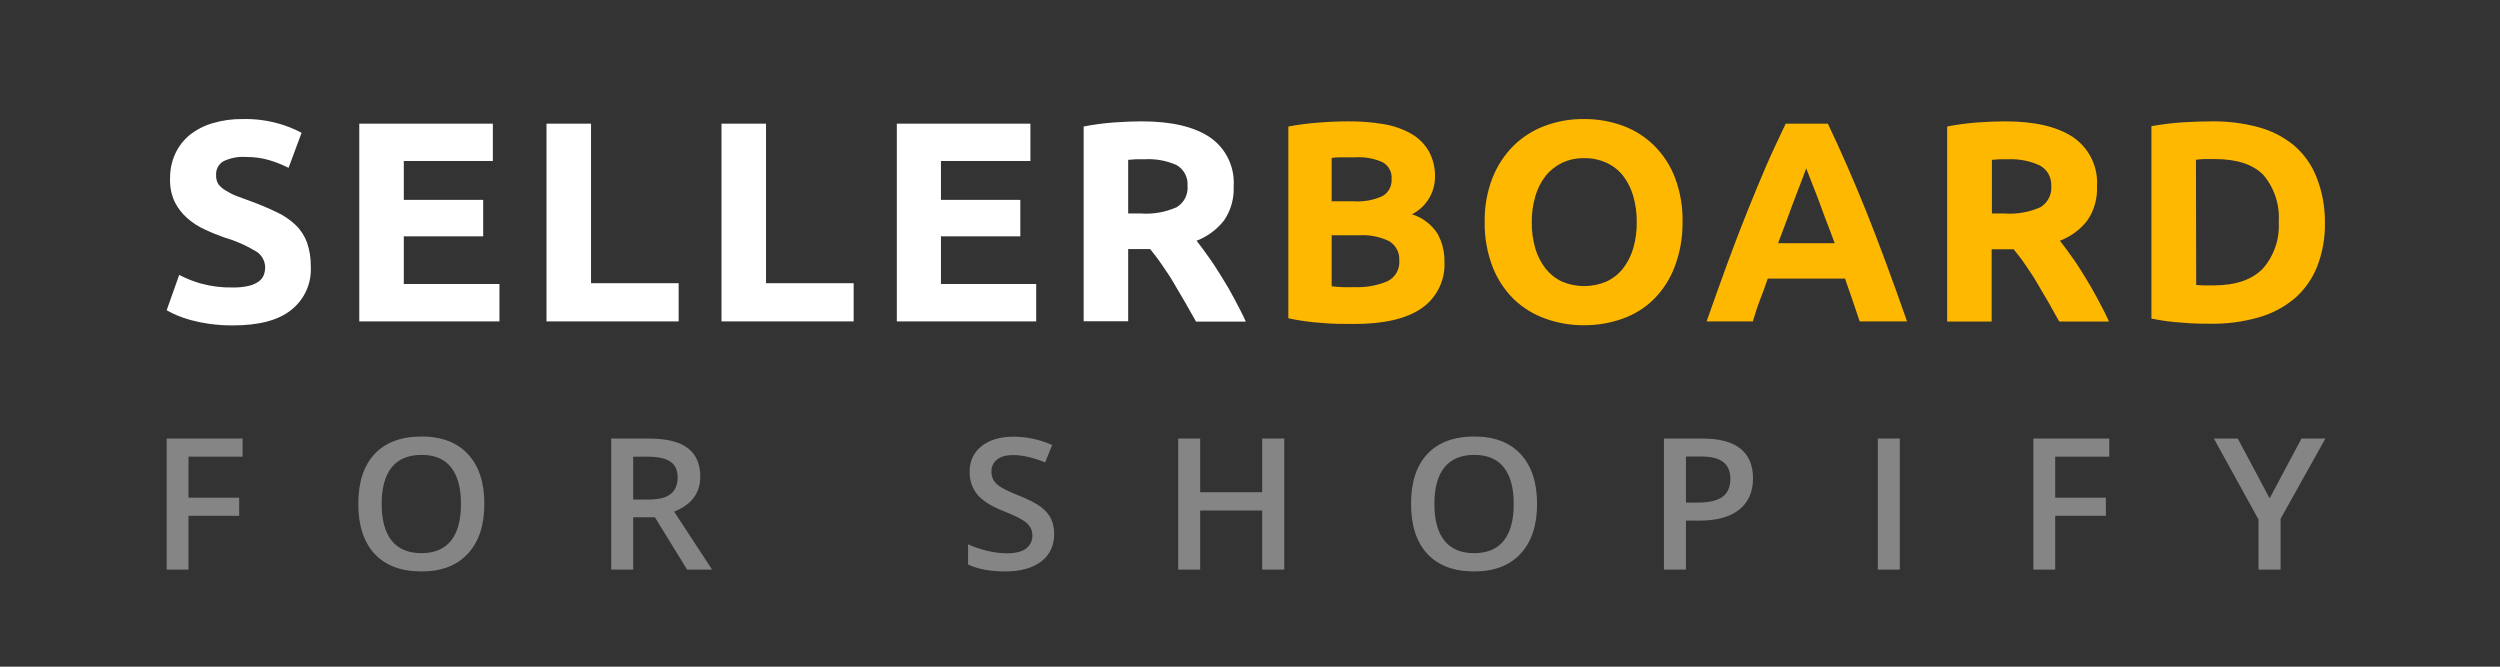 <?xml version="1.0" encoding="UTF-8"?>
<!-- Generated by Pixelmator Pro 2.4.3 -->
<svg width="315" height="84" viewBox="0 0 315 84" xmlns="http://www.w3.org/2000/svg" xmlns:xlink="http://www.w3.org/1999/xlink">
    <rect x="0" y="0" width="315" height="84" fill="#333333" stroke="none"/>
    <path id="path1" fill="#ffffff" stroke="none" d="M 29.34 36.22 C 30.012 36.236 30.684 36.169 31.34 36.02 C 31.785 35.923 32.206 35.739 32.58 35.48 C 32.87 35.278 33.095 34.996 33.23 34.67 C 33.349 34.35 33.41 34.011 33.41 33.67 C 33.403 33.267 33.293 32.872 33.092 32.522 C 32.891 32.172 32.605 31.879 32.26 31.67 C 31.009 30.915 29.664 30.326 28.26 29.92 C 27.45 29.63 26.63 29.31 25.82 28.92 C 25.025 28.564 24.287 28.092 23.63 27.52 C 22.951 26.933 22.397 26.215 22 25.41 C 21.581 24.492 21.386 23.488 21.43 22.48 C 21.415 21.408 21.637 20.346 22.08 19.37 C 22.503 18.452 23.129 17.642 23.91 17 C 24.767 16.327 25.744 15.825 26.79 15.52 C 28.027 15.157 29.311 14.981 30.6 15 C 32.085 14.968 33.567 15.15 35 15.54 C 36.04 15.826 37.046 16.225 38 16.73 L 36.36 21.15 C 35.602 20.767 34.812 20.449 34 20.2 C 33.027 19.908 32.015 19.767 31 19.78 C 30.004 19.707 29.006 19.9 28.11 20.34 C 27.822 20.519 27.588 20.772 27.433 21.073 C 27.278 21.374 27.208 21.712 27.23 22.05 C 27.205 22.453 27.303 22.854 27.51 23.2 C 27.759 23.527 28.072 23.799 28.43 24 C 28.86 24.274 29.315 24.505 29.79 24.69 L 31.5 25.32 C 32.65 25.736 33.778 26.21 34.88 26.74 C 35.761 27.148 36.569 27.699 37.27 28.37 C 37.902 28.988 38.387 29.74 38.69 30.57 C 39.024 31.551 39.183 32.584 39.16 33.62 C 39.213 34.653 39.019 35.684 38.593 36.627 C 38.166 37.57 37.521 38.397 36.71 39.04 C 35.08 40.36 32.63 41 29.34 41 C 28.336 41.007 27.334 40.94 26.34 40.8 C 25.551 40.688 24.769 40.528 24 40.32 C 23.401 40.155 22.813 39.952 22.24 39.71 C 21.816 39.525 21.402 39.319 21 39.09 L 22.58 34.64 C 23.457 35.096 24.379 35.461 25.33 35.73 C 26.636 36.086 27.987 36.251 29.34 36.22 Z M 45.27 40.5 L 45.27 15.58 L 62.1 15.58 L 62.1 20.29 L 50.88 20.29 L 50.88 25.18 L 60.88 25.18 L 60.88 29.78 L 50.88 29.78 L 50.88 35.78 L 62.93 35.78 L 62.93 40.5 L 45.27 40.5 Z M 85.51 35.68 L 85.51 40.5 L 68.86 40.5 L 68.86 15.58 L 74.47 15.58 L 74.47 35.68 L 85.51 35.68 Z M 107.56 35.68 L 107.56 40.5 L 90.91 40.5 L 90.91 15.58 L 96.52 15.58 L 96.52 35.68 L 107.56 35.68 Z M 113 40.5 L 113 15.58 L 129.83 15.58 L 129.83 20.29 L 118.56 20.29 L 118.56 25.18 L 128.56 25.18 L 128.56 29.78 L 118.56 29.78 L 118.56 35.78 L 130.56 35.78 L 130.56 40.5 L 113 40.5 Z M 143.84 15.29 C 147.58 15.29 150.447 15.957 152.44 17.29 C 153.438 17.974 154.24 18.907 154.766 19.996 C 155.292 21.085 155.525 22.293 155.44 23.5 C 155.511 25.012 155.09 26.507 154.24 27.76 C 153.341 28.918 152.14 29.808 150.77 30.33 C 151.27 30.95 151.77 31.67 152.35 32.47 C 152.93 33.27 153.43 34.1 154 35 C 154.57 35.9 155.07 36.78 155.57 37.73 C 156.07 38.68 156.57 39.61 156.97 40.52 L 150.7 40.52 L 149.27 38 C 148.8 37.16 148.27 36.34 147.83 35.55 C 147.39 34.76 146.83 34.01 146.36 33.3 C 145.89 32.59 145.36 31.95 144.92 31.38 L 142.15 31.38 L 142.15 40.48 L 136.54 40.48 L 136.54 15.94 C 137.796 15.695 139.064 15.525 140.34 15.43 C 141.64 15.34 142.81 15.29 143.84 15.29 Z M 144.17 20.07 L 143.07 20.07 L 142.15 20.14 L 142.15 26.9 L 143.73 26.9 C 145.282 27.011 146.837 26.74 148.26 26.11 C 148.719 25.834 149.091 25.435 149.333 24.957 C 149.575 24.479 149.678 23.943 149.63 23.41 C 149.671 22.889 149.563 22.367 149.318 21.905 C 149.074 21.443 148.704 21.06 148.25 20.8 C 146.969 20.23 145.569 19.98 144.17 20.07 Z"/>
    <path id="path2" fill="#ffb800" stroke="none" d="M 170.63 40.82 C 169.27 40.82 167.91 40.82 166.55 40.69 C 165.131 40.599 163.72 40.402 162.33 40.1 L 162.33 15.94 C 163.577 15.708 164.835 15.545 166.1 15.45 C 167.47 15.34 168.74 15.29 169.91 15.29 C 171.374 15.278 172.836 15.392 174.28 15.63 C 175.486 15.817 176.65 16.213 177.72 16.8 C 178.663 17.316 179.451 18.076 180 19 C 180.569 20.015 180.849 21.167 180.81 22.33 C 180.801 23.301 180.525 24.25 180.012 25.074 C 179.498 25.898 178.768 26.564 177.9 27 C 179.234 27.407 180.379 28.276 181.13 29.45 C 181.717 30.515 182.017 31.714 182 32.93 C 182.068 34.076 181.841 35.22 181.34 36.253 C 180.839 37.286 180.082 38.173 179.14 38.83 C 177.23 40.16 174.4 40.82 170.63 40.82 Z M 167.79 25.36 L 170.52 25.36 C 171.794 25.454 173.07 25.224 174.23 24.69 C 174.595 24.471 174.892 24.155 175.088 23.777 C 175.284 23.399 175.371 22.974 175.34 22.55 C 175.377 22.123 175.288 21.694 175.083 21.317 C 174.879 20.94 174.568 20.632 174.19 20.43 C 173.128 19.962 171.969 19.753 170.81 19.82 L 169.27 19.82 C 168.73 19.82 168.22 19.82 167.79 19.91 L 167.79 25.36 Z M 167.79 29.64 L 167.79 36.07 C 168.2 36.12 168.64 36.16 169.12 36.18 C 169.6 36.2 170.12 36.18 170.7 36.18 C 172.093 36.234 173.481 35.989 174.77 35.46 C 175.27 35.229 175.686 34.85 175.961 34.374 C 176.237 33.898 176.359 33.348 176.31 32.8 C 176.338 32.313 176.231 31.828 176 31.399 C 175.768 30.97 175.422 30.614 175 30.37 C 173.848 29.82 172.575 29.569 171.3 29.64 L 167.79 29.64 Z M 212 28 C 212.024 29.923 211.685 31.833 211 33.63 C 210.428 35.153 209.538 36.537 208.39 37.69 C 207.276 38.788 205.935 39.628 204.46 40.15 C 202.884 40.71 201.223 40.991 199.55 40.98 C 197.907 40.988 196.276 40.707 194.73 40.15 C 193.237 39.624 191.873 38.786 190.73 37.69 C 189.569 36.537 188.663 35.154 188.07 33.63 C 187.38 31.834 187.041 29.923 187.07 28 C 187.03 26.076 187.369 24.162 188.07 22.37 C 188.68 20.837 189.603 19.447 190.78 18.29 C 191.923 17.189 193.286 16.344 194.78 15.81 C 196.331 15.249 197.971 14.974 199.62 15 C 201.263 14.992 202.895 15.273 204.44 15.83 C 205.919 16.365 207.266 17.21 208.39 18.31 C 209.558 19.465 210.465 20.856 211.05 22.39 C 211.722 24.182 212.044 26.086 212 28 Z M 193 28 C 192.986 29.119 193.138 30.235 193.45 31.31 C 193.718 32.226 194.156 33.084 194.74 33.84 C 195.297 34.536 196.005 35.097 196.81 35.48 C 197.694 35.856 198.645 36.05 199.605 36.05 C 200.566 36.05 201.516 35.856 202.4 35.48 C 203.216 35.105 203.932 34.544 204.49 33.84 C 205.074 33.084 205.512 32.226 205.78 31.31 C 206.092 30.235 206.244 29.119 206.23 28 C 206.243 26.874 206.091 25.752 205.78 24.67 C 205.514 23.746 205.076 22.881 204.49 22.12 C 203.93 21.424 203.214 20.869 202.4 20.5 C 201.526 20.109 200.577 19.914 199.62 19.93 C 198.651 19.908 197.689 20.11 196.81 20.52 C 196.008 20.913 195.302 21.476 194.74 22.17 C 194.152 22.934 193.714 23.803 193.45 24.73 C 193.141 25.792 192.99 26.894 193 28 Z M 234.32 40.5 C 234.04 39.633 233.74 38.743 233.42 37.83 L 232.47 35.1 L 222.74 35.1 C 222.42 36.01 222.11 36.92 221.74 37.84 C 221.37 38.76 221.13 39.64 220.86 40.5 L 215.03 40.5 C 215.97 37.833 216.86 35.35 217.7 33.05 C 218.54 30.78 219.36 28.63 220.17 26.62 C 220.98 24.61 221.77 22.69 222.55 20.88 C 223.33 19.07 224.19 17.3 225 15.58 L 230.31 15.58 C 231.13 17.3 231.937 19.067 232.73 20.88 C 233.523 22.693 234.327 24.607 235.14 26.62 C 235.94 28.62 236.77 30.78 237.61 33.05 C 238.45 35.32 239.35 37.81 240.29 40.5 L 234.32 40.5 Z M 227.58 21.22 C 227.45 21.58 227.27 22.08 227.03 22.7 C 226.79 23.32 226.51 24.04 226.2 24.86 C 225.89 25.68 225.55 26.57 225.2 27.56 C 224.85 28.55 224.43 29.56 224.04 30.64 L 231.17 30.64 C 230.77 29.547 230.38 28.517 230 27.55 C 229.64 26.55 229.3 25.66 229 24.84 L 228.16 22.69 C 227.92 22.06 227.73 21.58 227.58 21.22 Z M 252.62 15.29 C 256.36 15.29 259.227 15.957 261.22 17.29 C 262.218 17.974 263.02 18.907 263.546 19.996 C 264.072 21.085 264.305 22.293 264.22 23.5 C 264.291 25.012 263.87 26.507 263.02 27.76 C 262.125 28.922 260.923 29.812 259.55 30.33 C 260.05 30.95 260.55 31.67 261.13 32.47 C 261.71 33.27 262.23 34.11 262.77 34.99 C 263.31 35.87 263.83 36.77 264.33 37.72 C 264.83 38.67 265.33 39.6 265.73 40.51 L 259.46 40.51 C 259.01 39.69 258.54 38.86 258.07 38.03 C 257.6 37.2 257.07 36.37 256.63 35.58 C 256.19 34.79 255.63 34.04 255.17 33.33 C 254.71 32.62 254.17 31.98 253.72 31.41 L 250.95 31.41 L 250.95 40.51 L 245.34 40.51 L 245.34 15.94 C 246.596 15.696 247.865 15.526 249.14 15.43 C 250.42 15.34 251.59 15.29 252.62 15.29 Z M 253 20.07 L 251.9 20.07 L 250.98 20.14 L 250.98 26.9 L 252.57 26.9 C 254.122 27.011 255.677 26.74 257.1 26.11 C 257.556 25.831 257.924 25.43 258.164 24.953 C 258.405 24.477 258.507 23.942 258.46 23.41 C 258.485 22.887 258.362 22.368 258.103 21.913 C 257.845 21.458 257.462 21.086 257 20.84 C 255.748 20.267 254.376 20.003 253 20.07 Z M 292.94 28 C 292.984 29.928 292.644 31.845 291.94 33.64 C 291.319 35.182 290.339 36.554 289.08 37.64 C 287.755 38.734 286.215 39.538 284.56 40 C 282.609 40.553 280.588 40.819 278.56 40.79 C 277.56 40.79 276.38 40.79 275.03 40.66 C 273.702 40.583 272.382 40.41 271.08 40.14 L 271.08 15.9 C 272.403 15.658 273.738 15.494 275.08 15.41 C 276.49 15.33 277.69 15.29 278.7 15.29 C 280.66 15.268 282.614 15.51 284.51 16.01 C 286.144 16.437 287.668 17.207 288.98 18.27 C 290.259 19.342 291.249 20.717 291.86 22.27 C 292.591 24.091 292.958 26.038 292.94 28 Z M 276.72 35.91 L 277.63 35.96 L 278.88 35.96 C 281.68 35.96 283.76 35.253 285.12 33.84 C 286.533 32.226 287.251 30.12 287.12 27.98 C 287.274 25.823 286.578 23.691 285.18 22.04 C 283.88 20.707 281.83 20.04 279.03 20.04 L 277.84 20.04 C 277.455 20.048 277.071 20.078 276.69 20.13 L 276.72 35.91 Z"/>
    <path id="path3" fill="#ffffff" stroke="none" opacity="0.4" d="M 23.749 71.773 L 21 71.773 L 21 55.259 L 30.565 55.259 L 30.565 57.542 L 23.749 57.542 L 23.749 62.703 L 30.135 62.703 L 30.135 64.995 L 23.749 64.995 L 23.749 71.773 Z M 61.026 63.492 C 61.026 66.182 60.338 68.271 58.951 69.761 C 57.577 71.253 55.628 72 53.099 72 C 50.54 72 48.574 71.26 47.197 69.786 C 45.83 68.301 45.146 66.198 45.146 63.471 C 45.146 60.746 45.835 58.653 47.212 57.191 C 48.593 55.731 50.564 55 53.123 55 C 55.639 55 57.589 55.74 58.963 57.225 C 60.34 58.708 61.029 60.799 61.029 63.494 L 61.026 63.492 Z M 48.09 63.492 C 48.09 65.528 48.513 67.07 49.353 68.125 C 50.196 69.171 51.445 69.696 53.099 69.696 C 54.744 69.696 55.984 69.175 56.819 68.137 C 57.662 67.096 58.082 65.551 58.082 63.494 C 58.082 61.468 57.665 59.932 56.831 58.886 C 56.005 57.838 54.766 57.316 53.121 57.316 C 51.459 57.316 50.205 57.838 49.353 58.886 C 48.513 59.932 48.09 61.468 48.09 63.494 L 48.09 63.492 Z M 79.783 62.941 L 81.706 62.941 C 82.998 62.941 83.933 62.708 84.512 62.24 C 85.092 61.773 85.381 61.082 85.381 60.161 C 85.381 59.229 85.068 58.558 84.444 58.151 C 83.817 57.743 82.874 57.542 81.614 57.542 L 79.783 57.542 L 79.783 62.941 L 79.783 62.941 Z M 79.783 65.176 L 79.783 71.773 L 77.013 71.773 L 77.013 55.259 L 81.799 55.259 C 83.988 55.259 85.605 55.659 86.656 56.457 C 87.708 57.255 88.233 58.461 88.233 60.071 C 88.233 62.129 87.136 63.591 84.942 64.466 L 89.728 71.773 L 86.576 71.773 L 82.518 65.176 L 79.783 65.176 L 79.783 65.176 Z M 132.826 67.29 C 132.826 68.757 132.28 69.909 131.193 70.746 C 130.101 71.581 128.598 72 126.682 72 C 124.767 72 123.197 71.708 121.977 71.13 L 121.977 68.576 C 122.749 68.93 123.568 69.21 124.434 69.414 C 125.308 69.615 126.12 69.717 126.868 69.717 C 127.967 69.717 128.774 69.513 129.289 69.109 C 129.545 68.916 129.75 68.667 129.887 68.383 C 130.025 68.098 130.091 67.785 130.08 67.471 C 130.08 66.853 129.84 66.328 129.36 65.898 C 128.881 65.47 127.893 64.963 126.393 64.376 C 124.85 63.765 123.758 63.069 123.124 62.284 C 122.49 61.502 122.174 60.561 122.174 59.462 C 122.174 58.084 122.675 56.999 123.682 56.208 C 124.686 55.419 126.032 55.023 127.727 55.023 C 129.348 55.023 130.965 55.37 132.57 56.062 L 131.692 58.264 C 130.184 57.646 128.838 57.339 127.656 57.339 C 126.761 57.339 126.079 57.531 125.616 57.915 C 125.39 58.096 125.209 58.326 125.088 58.587 C 124.967 58.848 124.91 59.132 124.921 59.418 C 124.921 59.846 125.016 60.214 125.199 60.524 C 125.384 60.825 125.69 61.112 126.115 61.38 C 126.54 61.653 127.304 62.011 128.411 62.456 C 129.655 62.96 130.566 63.429 131.146 63.867 C 131.725 64.304 132.15 64.797 132.42 65.347 C 132.691 65.895 132.826 66.543 132.826 67.29 L 132.826 67.29 Z M 161.818 71.773 L 159.036 71.773 L 159.036 64.329 L 151.223 64.329 L 151.223 71.773 L 148.452 71.773 L 148.452 55.259 L 151.223 55.259 L 151.223 62.014 L 159.033 62.014 L 159.033 55.259 L 161.818 55.259 L 161.818 71.773 L 161.818 71.773 Z M 193.673 63.492 C 193.673 66.182 192.98 68.271 191.598 69.761 C 190.221 71.253 188.27 72 185.744 72 C 183.184 72 181.219 71.26 179.842 69.786 C 178.474 68.301 177.791 66.198 177.791 63.471 C 177.791 60.746 178.479 58.653 179.856 57.191 C 181.238 55.731 183.208 55 185.767 55 C 188.284 55 190.233 55.74 191.607 57.225 C 192.984 58.708 193.673 60.799 193.673 63.494 L 193.673 63.492 Z M 180.734 63.492 C 180.734 65.528 181.157 67.07 182 68.125 C 182.84 69.171 184.089 69.696 185.744 69.696 C 187.389 69.696 188.63 69.175 189.464 68.137 C 190.306 67.096 190.727 65.551 190.727 63.494 C 190.727 61.468 190.311 59.932 189.476 58.886 C 188.649 57.838 187.41 57.316 185.765 57.316 C 184.103 57.316 182.85 57.838 182 58.886 C 181.157 59.932 180.734 61.468 180.734 63.494 L 180.734 63.492 Z M 220.879 60.253 C 220.879 61.977 220.298 63.298 219.139 64.216 C 217.981 65.137 216.331 65.595 214.189 65.595 L 212.428 65.595 L 212.428 71.773 L 209.657 71.773 L 209.657 55.259 L 214.536 55.259 C 216.653 55.259 218.239 55.682 219.289 56.524 C 220.347 57.369 220.879 58.611 220.879 60.253 Z M 212.428 63.325 L 213.9 63.325 C 215.322 63.325 216.364 63.085 217.029 62.601 C 217.693 62.12 218.026 61.366 218.026 60.344 C 218.026 59.395 217.729 58.685 217.133 58.22 C 216.54 57.753 215.611 57.519 214.351 57.519 L 212.428 57.519 L 212.428 63.325 L 212.428 63.325 Z M 236.605 71.773 L 236.605 55.259 L 239.375 55.259 L 239.375 71.773 L 236.605 71.773 Z M 258.954 71.773 L 256.207 71.773 L 256.207 55.259 L 265.77 55.259 L 265.77 57.542 L 258.954 57.542 L 258.954 62.703 L 265.34 62.703 L 265.34 64.995 L 258.954 64.995 L 258.954 71.773 L 258.954 71.773 Z M 285.975 62.793 L 289.985 55.259 L 293 55.259 L 287.355 65.368 L 287.355 71.773 L 284.572 71.773 L 284.572 65.458 L 278.95 55.259 L 281.963 55.259 L 285.975 62.793 L 285.975 62.793 Z"/>
</svg>
